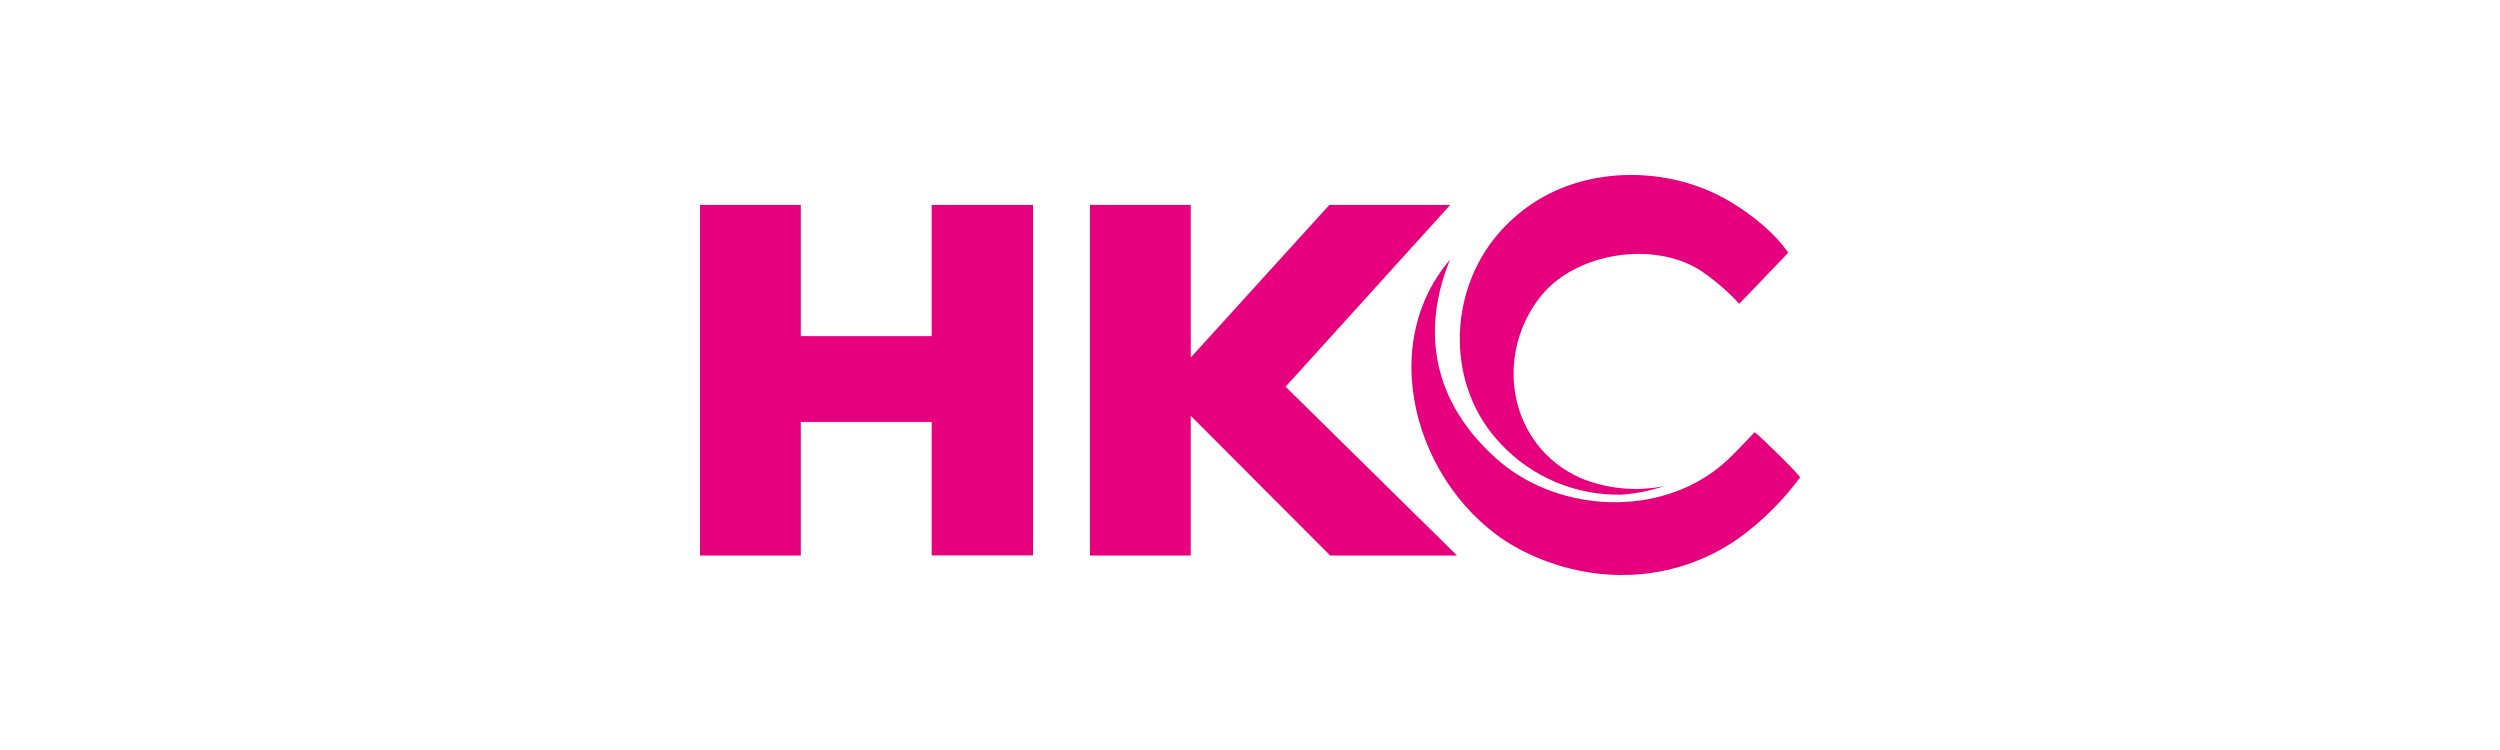 <svg xmlns="http://www.w3.org/2000/svg" width="200" height="60" viewBox="0 0 200 60" fill="none"><g clip-path="url(#clip0_423_755)"><path fill-rule="evenodd" clip-rule="evenodd" d="M123.373 23.564C126.075 20.309 132.096 19.226 135.945 21.577C137.117 22.354 138.19 23.269 139.14 24.303L143.058 20.218C142.093 18.797 140.26 17.174 138.087 15.945C133.455 13.326 127.106 13.265 122.605 16.274C121.573 16.961 120.642 17.785 119.838 18.724C115.777 23.464 115.673 30.949 120.088 35.536C121.322 36.848 122.822 37.886 124.489 38.581C126.156 39.277 127.953 39.614 129.761 39.572C130.911 39.483 132.045 39.255 133.138 38.89C130.898 39.339 128.574 39.116 126.461 38.251C120.625 35.659 119.455 28.296 123.373 23.564ZM102.839 30.93L116.564 44.442H106.417L95.258 33.258V44.442H87.195V16.397H95.258V28.606L106.347 16.397H116.016L102.839 30.945V30.93ZM116.016 20.738C113.67 26.443 114.596 32.098 119.668 36.658C124.338 40.85 132.019 41.428 137.114 37.696C138.272 36.861 139.241 35.739 140.368 34.579C140.754 34.824 144 38.002 144 38.201C142.613 40.081 140.939 41.735 139.036 43.102C133.934 46.647 127.457 46.888 121.891 44.108C113.747 40.046 109.686 28.147 116.016 20.754V20.738ZM64.063 33.756H74.535V44.43H82.641V16.397H74.535V26.891H64.063V16.397H56V44.442H64.063V33.756Z" fill="#E6007E"></path></g><defs><clipPath id="clip0_423_755"><rect width="88" height="32" fill="white" transform="translate(56 14)"></rect></clipPath></defs></svg>
